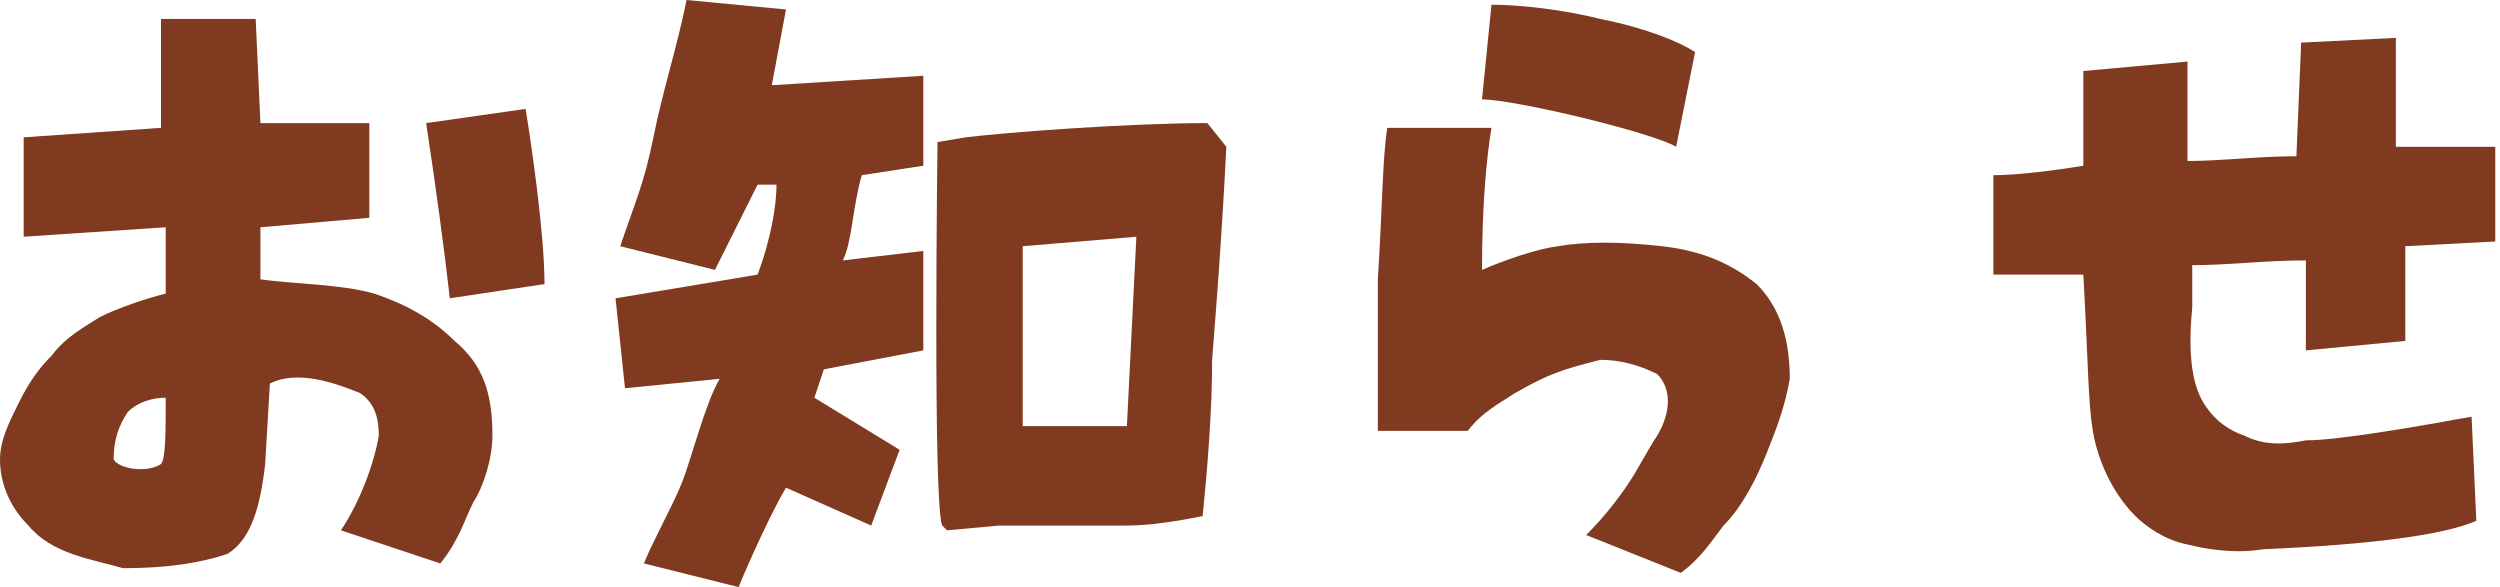 <?xml version="1.0" encoding="utf-8"?>
<!-- Generator: Adobe Illustrator 23.1.1, SVG Export Plug-In . SVG Version: 6.00 Build 0)  -->
<svg version="1.1" id="レイヤー_1" xmlns="http://www.w3.org/2000/svg" xmlns:xlink="http://www.w3.org/1999/xlink" x="0px"
	 y="0px" viewBox="0 0 52.8 12.4" style="enable-background:new 0 0 52.8 12.4;" xml:space="preserve">
<style type="text/css">
	.st0{fill:#803A20;}
</style>
<g>
	<path class="st0" d="M0.6,11.1C0.2,10.7,0,10.2,0,9.7c0-0.4,0.2-0.8,0.4-1.2c0.2-0.4,0.4-0.7,0.7-1c0.3-0.4,0.7-0.6,1-0.8
		c0.4-0.2,1-0.4,1.4-0.5l0-1.4L0.5,5V2.9l2.9-0.2l0-2.3l2,0l0.1,2.2l2.3,0l0,2L5.5,4.8l0,1.1C6.2,6,7.2,6,7.9,6.2
		c0.6,0.2,1.2,0.5,1.7,1c0.6,0.5,0.8,1.1,0.8,2c0,0.5-0.2,1.1-0.4,1.4c-0.2,0.4-0.3,0.8-0.7,1.3l-2.1-0.7c0.4-0.6,0.7-1.4,0.8-2
		c0-0.4-0.1-0.7-0.4-0.9C7.1,8.1,6.3,7.8,5.7,8.1L5.6,9.8c-0.1,0.9-0.3,1.6-0.8,1.9C4.2,11.9,3.5,12,2.6,12
		C1.9,11.8,1.1,11.7,0.6,11.1z M3.5,8.4c-0.3,0-0.6,0.1-0.8,0.3C2.5,9,2.4,9.3,2.4,9.7c0.1,0.2,0.7,0.3,1,0.1
		C3.5,9.7,3.5,9.1,3.5,8.4z M9,2.6l2.1-0.3c0.1,0.6,0.4,2.6,0.4,3.7L9.5,6.3C9.4,5.4,9.2,3.9,9,2.6z"/>
	<path class="st0" d="M13.6,11.9c0.2-0.5,0.6-1.2,0.8-1.7c0.2-0.5,0.5-1.7,0.8-2.2l-2,0.2L13,6.3L16,5.8c0.3-0.8,0.4-1.5,0.4-1.9
		l-0.4,0c-0.2,0.4-0.7,1.4-0.9,1.8l-2-0.5c0.3-0.9,0.5-1.3,0.7-2.3C14,1.9,14.3,1,14.5,0l2.1,0.2l-0.3,1.6l3.2-0.2l0,1.9l-1.3,0.2
		C18,4.4,18,5.1,17.8,5.5l1.7-0.2l0,2.1l-2.1,0.4l-0.2,0.6L19,9.5l-0.6,1.6l-1.8-0.8c-0.3,0.5-0.8,1.6-1,2.1L13.6,11.9z M19.9,11.1
		C19.7,10.7,19.8,3,19.8,3l0.6-0.1c0.8-0.1,3.4-0.3,5.1-0.3l0.4,0.5c-0.1,2-0.2,3.2-0.3,4.5c0,1.1-0.1,2.3-0.2,3.3
		c-0.5,0.1-1.1,0.2-1.6,0.2h-2.7l-1.1,0.1L19.9,11.1z M24,5l-2.4,0.2V9l2.2,0L24,5z"/>
	<path class="st0" d="M33.5,11.3c0.4-0.4,0.7-0.8,0.9-1.1s0.4-0.7,0.6-1c0.3-0.5,0.3-1,0-1.3c-0.4-0.2-0.8-0.3-1.2-0.3
		C33,7.8,32.7,7.9,32,8.3c-0.3,0.2-0.7,0.4-1,0.8l-1.9,0c0-1.2,0-2.3,0-3.2c0.1-1.6,0.1-2.6,0.2-3.2l2.2,0c-0.1,0.6-0.2,1.6-0.2,3
		c0,0,0.9-0.4,1.6-0.5c0.6-0.1,1.3-0.1,2.2,0c0.9,0.1,1.5,0.4,2,0.8c0.4,0.4,0.7,1,0.7,2c-0.1,0.6-0.3,1.1-0.5,1.6
		c-0.2,0.5-0.5,1.1-0.9,1.5c-0.3,0.4-0.5,0.7-0.9,1L33.5,11.3z M31.3,2.1l0.2-2c0.6,0,1.5,0.1,2.3,0.3c1,0.2,1.7,0.5,2,0.7l-0.4,2
		C34.9,2.8,32,2.1,31.3,2.1z"/>
	<path class="st0" d="M46.2,11.5c-0.5-0.1-0.9-0.4-1.1-0.6c-0.5-0.5-0.8-1.2-0.9-1.8c-0.1-0.6-0.1-1.5-0.2-3.3c-0.9,0-1.4,0-1.9,0
		l0-2.1c0.5,0,1.3-0.1,1.9-0.2v-2l2.2-0.2l0,2.1c0.7,0,1.5-0.1,2.3-0.1l0.1-2.4l2-0.1l0,2.3l2.1,0l0,2l-1.9,0.1c0,1,0,1.4,0,2
		l-2.1,0.2c0-0.4,0-1,0-1.9c-0.9,0-1.6,0.1-2.4,0.1l0,0.9c-0.1,1,0,1.7,0.3,2.1c0.2,0.3,0.5,0.5,0.8,0.6c0.4,0.2,0.8,0.2,1.3,0.1
		c0.7,0,2.4-0.3,3.5-0.5l0.1,2.2c-0.7,0.3-2.2,0.5-4.5,0.6C47.2,11.7,46.6,11.6,46.2,11.5z"/>
</g>
</svg>
